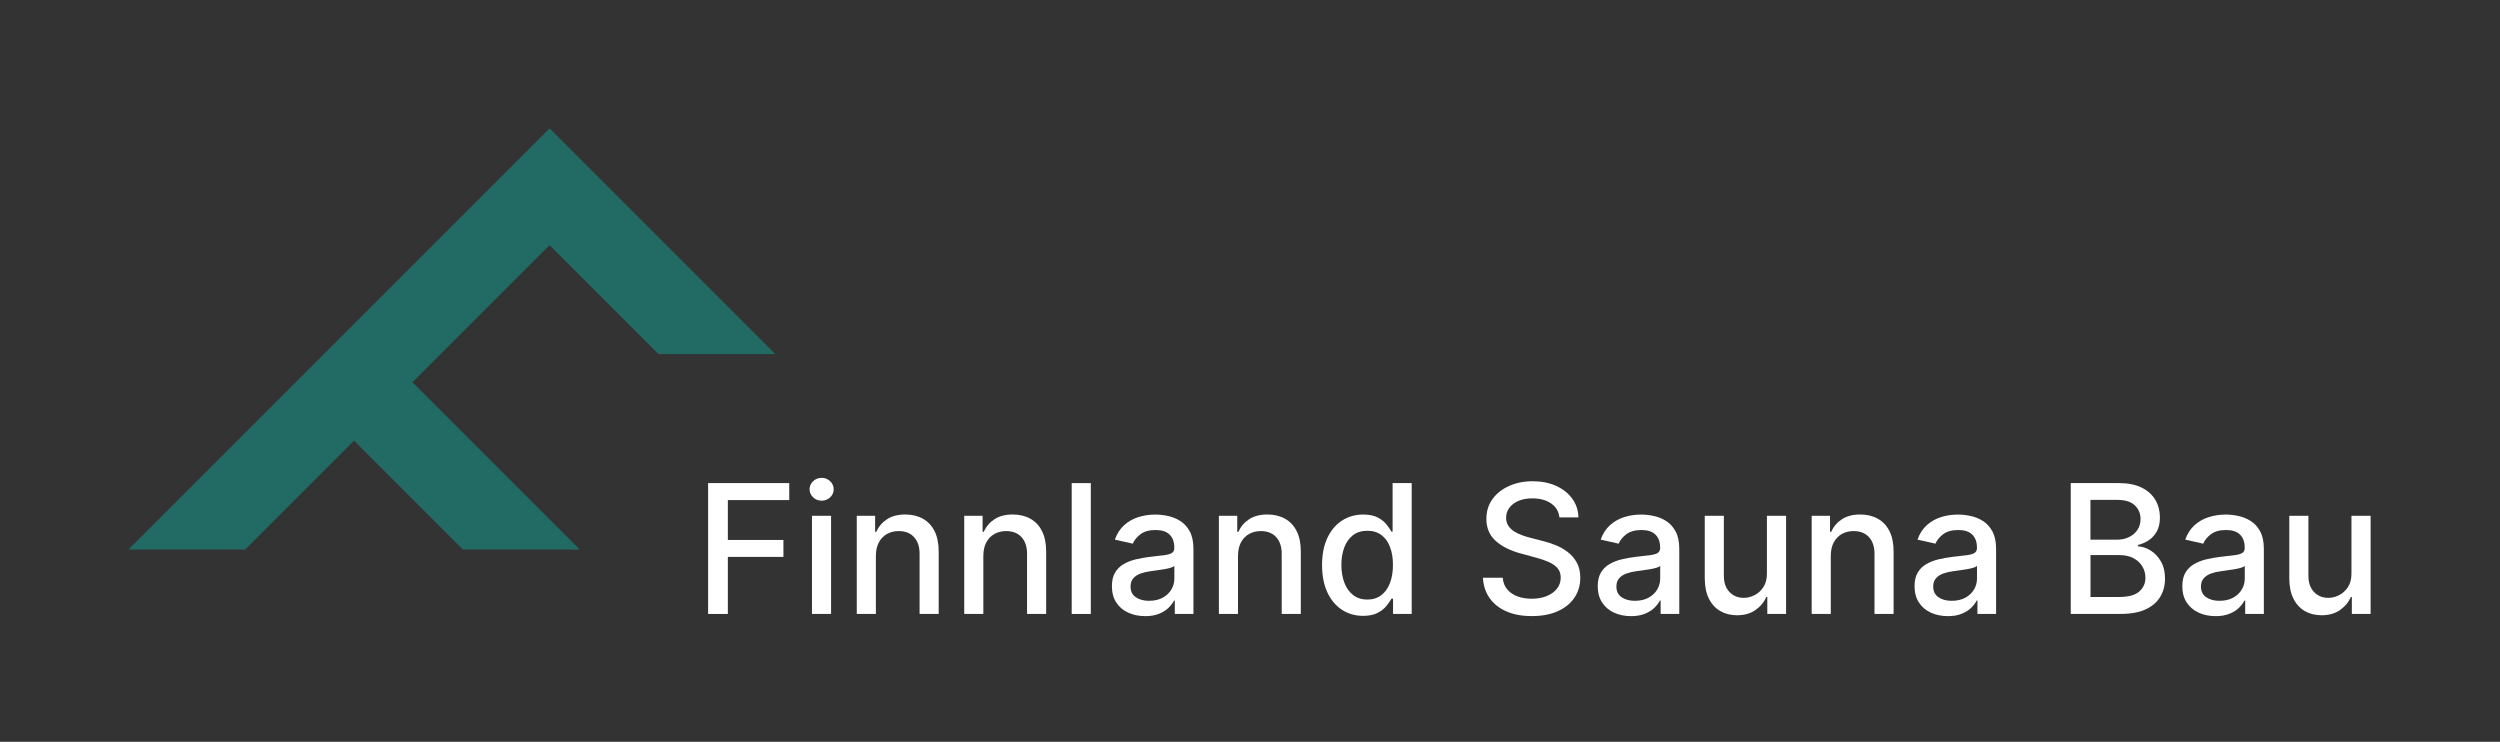 <?xml version="1.0" encoding="UTF-8"?>
<svg xmlns="http://www.w3.org/2000/svg" id="a" data-name="Ebene 1" width="833.77" height="247.4" viewBox="0 0 833.77 247.4">
  <rect x="0" y="0" width="833.77" height="247.4" fill="#333333" stroke="none"/>
  <defs>
    <style>
      .b {
        fill: #fff;
      }

      .b, .c {
        stroke-width: 0px;
      }

      .c {
        fill: #226b64;
      }
    </style>
  </defs>
  <g>
    <path class="b" d="m236.16,204.75v-43.64h27.06v5.67h-20.48v13.3h18.54v5.65h-18.54v19.03h-6.58Z"></path>
    <path class="b" d="m274.02,166.98c-1.11,0-2.06-.37-2.84-1.12-.79-.75-1.18-1.64-1.18-2.67s.39-1.95,1.18-2.7c.79-.75,1.74-1.12,2.84-1.12s2.06.37,2.84,1.12c.79.75,1.18,1.64,1.18,2.7s-.39,1.93-1.18,2.67c-.79.75-1.74,1.12-2.84,1.12Zm-3.22,37.78v-32.73h6.37v32.73h-6.37Z"></path>
    <path class="b" d="m292.11,185.32v19.43h-6.37v-32.73h6.12v5.33h.41c.75-1.73,1.94-3.12,3.55-4.18,1.61-1.05,3.65-1.58,6.1-1.58,2.23,0,4.18.47,5.86,1.4,1.68.93,2.98,2.31,3.9,4.14.92,1.83,1.38,4.1,1.38,6.8v20.82h-6.37v-20.05c0-2.37-.62-4.23-1.85-5.57-1.24-1.34-2.93-2.01-5.09-2.01-1.48,0-2.79.32-3.93.96-1.14.64-2.05,1.57-2.71,2.8-.66,1.23-.99,2.71-.99,4.44Z"></path>
    <path class="b" d="m327.95,185.32v19.43h-6.37v-32.73h6.12v5.33h.41c.75-1.73,1.94-3.12,3.55-4.18,1.61-1.05,3.65-1.58,6.1-1.58,2.23,0,4.18.47,5.86,1.4,1.68.93,2.98,2.31,3.9,4.14.92,1.83,1.38,4.1,1.38,6.8v20.82h-6.37v-20.05c0-2.37-.62-4.23-1.85-5.57-1.24-1.34-2.93-2.01-5.09-2.01-1.48,0-2.79.32-3.93.96-1.14.64-2.05,1.57-2.71,2.8-.66,1.23-.99,2.71-.99,4.44Z"></path>
    <path class="b" d="m363.79,161.12v43.64h-6.37v-43.64h6.37Z"></path>
    <path class="b" d="m381.88,205.48c-2.07,0-3.95-.39-5.62-1.16-1.68-.77-3-1.9-3.97-3.38-.97-1.48-1.46-3.29-1.46-5.43,0-1.85.35-3.37,1.06-4.56.71-1.19,1.67-2.14,2.88-2.83,1.21-.7,2.56-1.22,4.05-1.58,1.49-.35,3.01-.62,4.56-.81,1.96-.23,3.55-.42,4.77-.56,1.22-.15,2.11-.39,2.66-.74s.83-.9.83-1.66v-.15c0-1.86-.52-3.3-1.57-4.33-1.04-1.02-2.6-1.53-4.66-1.53s-3.83.47-5.06,1.42c-1.23.94-2.08,1.99-2.55,3.14l-5.99-1.36c.71-1.99,1.75-3.6,3.12-4.83s2.95-2.12,4.74-2.68,3.67-.84,5.65-.84c1.31,0,2.7.15,4.17.46,1.47.31,2.85.86,4.13,1.67,1.29.81,2.34,1.96,3.16,3.46.82,1.5,1.24,3.44,1.24,5.83v21.73h-6.22v-4.47h-.25c-.41.82-1.03,1.63-1.85,2.43-.82.8-1.88,1.46-3.17,1.98-1.29.53-2.84.79-4.65.79Zm1.38-5.11c1.76,0,3.27-.35,4.53-1.04,1.26-.7,2.22-1.61,2.88-2.74.66-1.13.99-2.34.99-3.63v-4.22c-.23.23-.66.44-1.31.63s-1.38.35-2.21.49c-.82.13-1.63.26-2.41.36-.78.11-1.43.2-1.96.27-1.24.16-2.36.42-3.38.79-1.02.37-1.83.9-2.43,1.59-.6.69-.91,1.6-.91,2.74,0,1.58.58,2.77,1.75,3.57,1.17.8,2.65,1.2,4.45,1.2Z"></path>
    <path class="b" d="m412.88,185.32v19.43h-6.37v-32.73h6.12v5.33h.41c.75-1.73,1.94-3.12,3.55-4.18,1.61-1.05,3.65-1.58,6.1-1.58,2.23,0,4.18.47,5.86,1.4,1.68.93,2.98,2.31,3.9,4.14.92,1.83,1.38,4.1,1.38,6.8v20.82h-6.37v-20.05c0-2.37-.62-4.23-1.85-5.57-1.24-1.34-2.93-2.01-5.09-2.01-1.48,0-2.79.32-3.93.96-1.14.64-2.05,1.57-2.71,2.8-.66,1.23-.99,2.71-.99,4.44Z"></path>
    <path class="b" d="m454.6,205.39c-2.64,0-5-.68-7.06-2.03-2.07-1.36-3.69-3.3-4.86-5.82-1.17-2.52-1.76-5.55-1.76-9.09s.59-6.56,1.78-9.08c1.19-2.51,2.82-4.44,4.89-5.77,2.07-1.33,4.42-2,7.05-2,2.03,0,3.67.34,4.91,1.01,1.24.67,2.21,1.46,2.9,2.35.69.89,1.22,1.68,1.61,2.36h.38v-16.21h6.37v43.64h-6.22v-5.09h-.53c-.38.7-.93,1.49-1.65,2.39-.72.9-1.7,1.68-2.95,2.34s-2.87,1-4.86,1Zm1.41-5.43c1.83,0,3.38-.49,4.66-1.46,1.27-.97,2.24-2.33,2.9-4.06.66-1.73.99-3.75.99-6.05s-.33-4.26-.98-5.97-1.61-3.03-2.88-3.98c-1.26-.95-2.83-1.43-4.69-1.43s-3.52.5-4.79,1.49c-1.28.99-2.24,2.35-2.89,4.07s-.97,3.66-.97,5.82.33,4.15.98,5.9,1.62,3.13,2.91,4.14c1.29,1.02,2.87,1.52,4.76,1.52Z"></path>
    <path class="b" d="m520.09,172.58c-.23-2.02-1.17-3.58-2.81-4.7-1.65-1.12-3.72-1.67-6.22-1.67-1.79,0-3.34.28-4.64.84-1.31.56-2.32,1.33-3.04,2.3-.72.97-1.08,2.08-1.08,3.31,0,1.04.25,1.93.74,2.68.49.75,1.14,1.38,1.94,1.89.8.5,1.67.92,2.59,1.26.92.33,1.81.61,2.66.82l4.26,1.11c1.39.34,2.82.8,4.28,1.38s2.82,1.35,4.07,2.3c1.25.95,2.26,2.13,3.04,3.54.77,1.41,1.16,3.09,1.16,5.05,0,2.47-.64,4.67-1.91,6.58-1.27,1.92-3.11,3.43-5.52,4.54-2.41,1.11-5.32,1.66-8.72,1.66s-6.09-.52-8.48-1.56c-2.39-1.04-4.25-2.51-5.6-4.42-1.35-1.91-2.1-4.18-2.24-6.81h6.6c.13,1.58.64,2.89,1.54,3.93s2.06,1.82,3.47,2.32c1.41.5,2.96.76,4.66.76,1.86,0,3.52-.29,4.97-.88s2.6-1.41,3.44-2.47,1.26-2.3,1.26-3.72c0-1.29-.37-2.35-1.1-3.17-.73-.82-1.72-1.51-2.96-2.05-1.24-.54-2.65-1.02-4.21-1.43l-5.16-1.41c-3.49-.95-6.26-2.35-8.3-4.2-2.04-1.85-3.06-4.29-3.06-7.33,0-2.51.68-4.71,2.04-6.58,1.36-1.88,3.21-3.33,5.54-4.38,2.33-1.04,4.96-1.57,7.88-1.57s5.56.52,7.83,1.56c2.27,1.04,4.05,2.46,5.36,4.27s1.99,3.89,2.05,6.23h-6.35Z"></path>
    <path class="b" d="m543.91,205.48c-2.07,0-3.95-.39-5.62-1.16-1.68-.77-3-1.9-3.97-3.38-.97-1.48-1.46-3.29-1.46-5.43,0-1.85.35-3.37,1.06-4.56.71-1.19,1.67-2.14,2.88-2.83,1.21-.7,2.56-1.22,4.05-1.58,1.49-.35,3.01-.62,4.56-.81,1.96-.23,3.55-.42,4.77-.56,1.22-.15,2.11-.39,2.66-.74s.83-.9.83-1.66v-.15c0-1.86-.52-3.3-1.57-4.33-1.04-1.02-2.6-1.53-4.66-1.53s-3.83.47-5.06,1.42c-1.23.94-2.08,1.99-2.55,3.14l-5.99-1.36c.71-1.99,1.75-3.6,3.12-4.83s2.95-2.12,4.74-2.68,3.67-.84,5.65-.84c1.31,0,2.7.15,4.17.46,1.47.31,2.85.86,4.13,1.67,1.29.81,2.34,1.96,3.16,3.46.82,1.5,1.24,3.44,1.24,5.83v21.73h-6.22v-4.47h-.25c-.41.82-1.03,1.63-1.85,2.43-.82.8-1.88,1.46-3.17,1.98-1.29.53-2.84.79-4.65.79Zm1.38-5.11c1.76,0,3.27-.35,4.53-1.04,1.26-.7,2.22-1.61,2.88-2.74.66-1.13.99-2.34.99-3.63v-4.22c-.23.23-.66.44-1.31.63s-1.38.35-2.21.49c-.82.13-1.63.26-2.41.36-.78.11-1.43.2-1.96.27-1.24.16-2.36.42-3.38.79-1.02.37-1.83.9-2.43,1.59-.6.69-.91,1.6-.91,2.74,0,1.58.58,2.77,1.75,3.57,1.17.8,2.65,1.2,4.45,1.2Z"></path>
    <path class="b" d="m589.28,191.18v-19.15h6.39v32.73h-6.26v-5.67h-.34c-.75,1.75-1.96,3.2-3.61,4.36s-3.71,1.74-6.17,1.74c-2.1,0-3.96-.47-5.57-1.4s-2.88-2.31-3.79-4.14c-.92-1.83-1.38-4.1-1.38-6.8v-20.82h6.37v20.05c0,2.23.62,4.01,1.85,5.33,1.24,1.32,2.84,1.98,4.82,1.98,1.19,0,2.38-.3,3.57-.9,1.19-.6,2.17-1.5,2.96-2.71.79-1.21,1.18-2.74,1.16-4.6Z"></path>
    <path class="b" d="m610.58,185.32v19.43h-6.37v-32.73h6.12v5.33h.41c.75-1.73,1.94-3.12,3.55-4.18,1.61-1.05,3.65-1.58,6.1-1.58,2.23,0,4.18.47,5.86,1.4,1.68.93,2.98,2.31,3.9,4.14.92,1.83,1.38,4.1,1.38,6.8v20.82h-6.37v-20.05c0-2.37-.62-4.23-1.85-5.57-1.24-1.34-2.93-2.01-5.09-2.01-1.48,0-2.79.32-3.93.96-1.14.64-2.05,1.57-2.71,2.8-.66,1.23-.99,2.71-.99,4.44Z"></path>
    <path class="b" d="m649.57,205.48c-2.07,0-3.95-.39-5.62-1.16-1.68-.77-3-1.9-3.97-3.38-.97-1.48-1.46-3.29-1.46-5.43,0-1.85.35-3.37,1.06-4.56.71-1.19,1.67-2.14,2.88-2.83,1.21-.7,2.56-1.22,4.05-1.58,1.49-.35,3.01-.62,4.56-.81,1.96-.23,3.55-.42,4.77-.56,1.22-.15,2.11-.39,2.66-.74s.83-.9.83-1.66v-.15c0-1.86-.52-3.3-1.57-4.33-1.04-1.02-2.6-1.53-4.66-1.53s-3.83.47-5.06,1.42c-1.23.94-2.08,1.99-2.55,3.14l-5.99-1.36c.71-1.99,1.75-3.6,3.12-4.83s2.95-2.12,4.74-2.68,3.67-.84,5.65-.84c1.31,0,2.7.15,4.17.46,1.47.31,2.85.86,4.13,1.67,1.29.81,2.34,1.96,3.16,3.46.82,1.5,1.24,3.44,1.24,5.83v21.73h-6.22v-4.47h-.25c-.41.82-1.03,1.63-1.85,2.43-.82.8-1.88,1.46-3.17,1.98-1.29.53-2.84.79-4.65.79Zm1.38-5.11c1.76,0,3.27-.35,4.53-1.04,1.26-.7,2.22-1.61,2.88-2.74.66-1.13.99-2.34.99-3.63v-4.22c-.23.23-.66.44-1.31.63s-1.38.35-2.21.49c-.82.13-1.63.26-2.41.36-.78.11-1.43.2-1.96.27-1.24.16-2.36.42-3.38.79-1.02.37-1.83.9-2.43,1.59-.6.69-.91,1.6-.91,2.74,0,1.58.58,2.77,1.75,3.57,1.17.8,2.65,1.2,4.45,1.2Z"></path>
    <path class="b" d="m690.61,204.75v-43.64h15.98c3.1,0,5.66.51,7.69,1.52s3.55,2.39,4.56,4.11c1.01,1.73,1.51,3.67,1.51,5.83,0,1.82-.33,3.35-1,4.59-.67,1.24-1.56,2.24-2.67,2.98-1.12.75-2.34,1.29-3.68,1.63v.43c1.45.07,2.87.54,4.25,1.4,1.38.86,2.53,2.08,3.44,3.65s1.36,3.49,1.36,5.75-.52,4.23-1.57,6-2.65,3.17-4.83,4.2c-2.17,1.03-4.95,1.54-8.33,1.54h-16.73Zm6.58-24.76h8.82c1.48,0,2.81-.28,4-.85,1.19-.57,2.13-1.37,2.83-2.4.7-1.03,1.05-2.25,1.05-3.65,0-1.8-.63-3.32-1.9-4.54-1.26-1.22-3.2-1.83-5.82-1.83h-8.99v13.27Zm0,19.11h9.5c3.15,0,5.41-.61,6.78-1.83s2.05-2.75,2.05-4.58c0-1.38-.35-2.64-1.04-3.79-.7-1.15-1.69-2.07-2.97-2.75-1.29-.68-2.81-1.02-4.57-1.02h-9.74v13.98Z"></path>
    <path class="b" d="m738.87,205.48c-2.07,0-3.95-.39-5.62-1.16-1.68-.77-3-1.9-3.97-3.38-.97-1.48-1.46-3.29-1.46-5.43,0-1.85.35-3.37,1.06-4.56.71-1.19,1.67-2.14,2.88-2.83,1.21-.7,2.56-1.22,4.05-1.58,1.49-.35,3.01-.62,4.56-.81,1.96-.23,3.55-.42,4.77-.56,1.22-.15,2.11-.39,2.66-.74s.83-.9.83-1.66v-.15c0-1.86-.52-3.3-1.57-4.33-1.04-1.02-2.6-1.53-4.66-1.53s-3.83.47-5.06,1.42c-1.23.94-2.08,1.99-2.55,3.14l-5.99-1.36c.71-1.99,1.75-3.6,3.12-4.83s2.95-2.12,4.74-2.68,3.67-.84,5.65-.84c1.31,0,2.7.15,4.17.46,1.47.31,2.85.86,4.13,1.67,1.29.81,2.34,1.96,3.16,3.46.82,1.5,1.24,3.44,1.24,5.83v21.73h-6.22v-4.47h-.25c-.41.82-1.03,1.63-1.85,2.43-.82.8-1.88,1.46-3.17,1.98-1.29.53-2.84.79-4.65.79Zm1.38-5.11c1.76,0,3.27-.35,4.53-1.04,1.26-.7,2.22-1.61,2.88-2.74.66-1.13.99-2.34.99-3.63v-4.22c-.23.23-.66.44-1.31.63s-1.38.35-2.21.49c-.82.13-1.63.26-2.41.36-.78.11-1.43.2-1.96.27-1.24.16-2.36.42-3.38.79-1.02.37-1.83.9-2.43,1.59-.6.69-.91,1.6-.91,2.74,0,1.58.58,2.77,1.75,3.57,1.17.8,2.65,1.2,4.45,1.2Z"></path>
    <path class="b" d="m784.23,191.18v-19.15h6.39v32.73h-6.26v-5.67h-.34c-.75,1.75-1.96,3.2-3.61,4.36s-3.71,1.74-6.17,1.74c-2.1,0-3.96-.47-5.57-1.4s-2.88-2.31-3.79-4.14c-.92-1.83-1.38-4.1-1.38-6.8v-20.82h6.37v20.05c0,2.23.62,4.01,1.85,5.33,1.24,1.32,2.84,1.98,4.82,1.98,1.19,0,2.38-.3,3.57-.9,1.19-.6,2.17-1.5,2.96-2.71.79-1.21,1.18-2.74,1.16-4.6Z"></path>
  </g>
  <polygon class="c" points="219.6 118.08 258.54 118.08 183.28 42.82 42.82 183.28 81.76 183.28 118.08 146.96 154.4 183.28 193.34 183.28 137.55 127.49 137.55 127.49 137.55 127.49 183.28 81.76 219.6 118.08"></polygon>
</svg>
